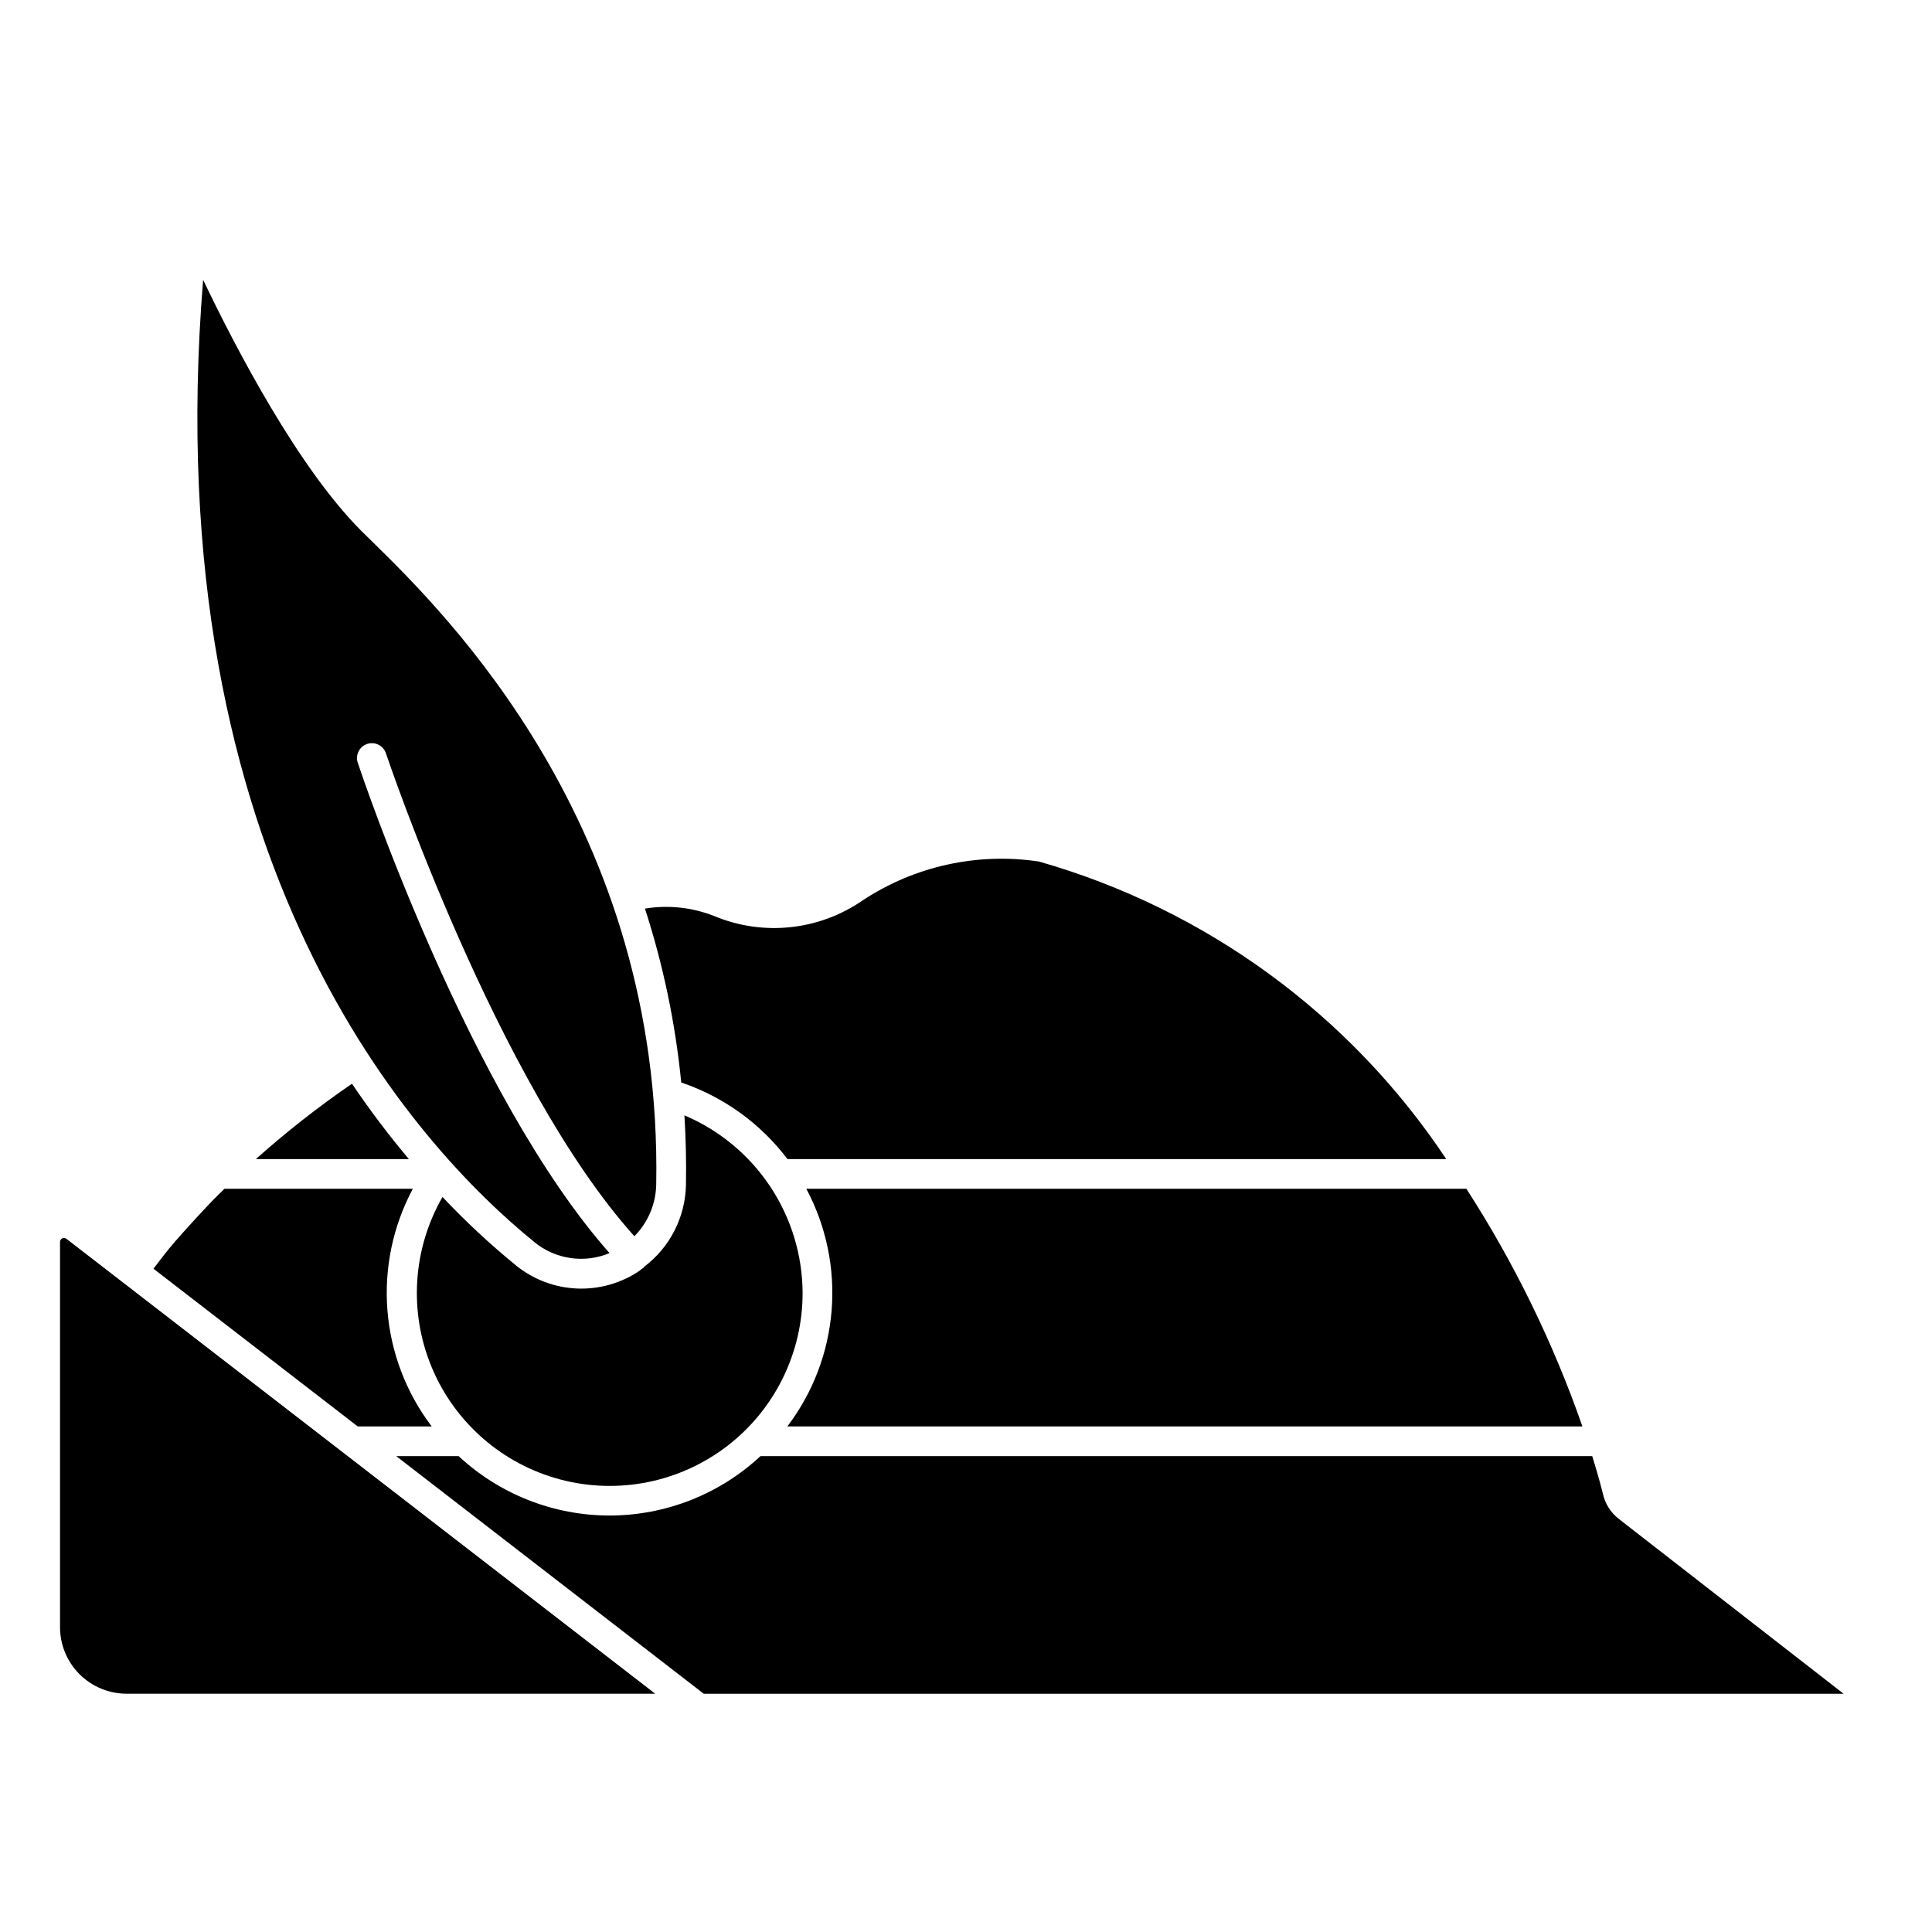 <?xml version="1.0" encoding="UTF-8"?>
<!-- Uploaded to: SVG Repo, www.svgrepo.com, Generator: SVG Repo Mixer Tools -->
<svg fill="#000000" width="800px" height="800px" version="1.1" viewBox="144 144 512 512" xmlns="http://www.w3.org/2000/svg">
 <g>
  <path d="m314.55 479.96c-0.172 0.133-0.355 0.254-0.551 0.355-0.203 0.141-0.355 0.348-0.566 0.488-4.894 3.297-10.719 4.93-16.617 4.664-5.894-0.27-11.547-2.426-16.121-6.152-6.863-5.606-13.355-11.652-19.43-18.105-7.914 13.777-8.973 30.449-2.863 45.117s18.691 25.656 34.047 29.742c15.355 4.082 31.734 0.793 44.324-8.902 12.586-9.691 19.949-24.688 19.926-40.578-0.055-10.039-3.051-19.844-8.617-28.199-5.57-8.355-13.461-14.895-22.707-18.812 0.371 5.992 0.527 12.129 0.41 18.453-0.168 8.516-4.231 16.488-11.02 21.633-0.066 0.102-0.137 0.203-0.215 0.297z"/>
  <path d="m258.41 522.02c-6.777-8.918-10.848-19.594-11.734-30.754-0.891-11.164 1.445-22.348 6.727-32.223h-49.918c-1.309 1.309-2.691 2.582-3.938 3.938-3.102 3.266-6.144 6.602-9.133 10.012-2.008 2.297-3.871 4.769-5.746 7.227l54.141 41.801z"/>
  <path d="m252.35 451.17c-5.371-6.391-10.402-13.055-15.074-19.973-8.91 6.106-17.414 12.777-25.469 19.973z"/>
  <path d="m285.66 473.21c2.742 2.234 6.039 3.68 9.539 4.184 3.5 0.508 7.07 0.055 10.332-1.309-37.109-41.949-65.488-126.27-66.723-129.95-0.688-2.062 0.43-4.293 2.492-4.981 2.066-0.688 4.297 0.43 4.984 2.496 0.293 0.891 29.457 87.496 65.832 127.97l0.004-0.004c3.621-3.66 5.691-8.578 5.785-13.727 1.715-94.984-56.113-151.57-75.117-170.22l-3.023-2.969c-16.82-16.828-33.312-48.504-41.934-66.547-12.656 155.21 56.688 229.77 87.828 255.05z"/>
  <path d="m352.68 451.17h174.59c-25.453-38.293-63.727-66.25-107.94-78.855-16.273-2.445-32.875 1.199-46.625 10.234-11.582 8.059-26.48 9.641-39.496 4.188-5.812-2.281-12.129-2.953-18.293-1.953 4.852 14.977 8.074 30.426 9.621 46.09 11.207 3.789 21.016 10.859 28.148 20.297z"/>
  <path d="m177.53 592.86h140.12l-140.84-108.82-15.195-11.734c-0.18-0.148-0.402-0.234-0.637-0.238-0.168 0.004-0.332 0.043-0.48 0.117-0.371 0.172-0.602 0.547-0.59 0.953v102.09c0.004 4.672 1.863 9.152 5.168 12.457 3.305 3.301 7.785 5.16 12.457 5.168z"/>
  <path d="m305.54 545.63c-14.848-0.008-29.141-5.633-40.008-15.746h-16.531l81.5 62.977h302.07l-59.551-46.32c-2.184-1.688-3.695-4.098-4.262-6.801-0.055-0.211-0.922-3.832-2.801-9.855h-220.42c-10.863 10.113-25.156 15.738-39.996 15.746z"/>
  <path d="m357.68 459.04c5.269 9.879 7.602 21.062 6.711 32.223-0.891 11.164-4.965 21.836-11.734 30.754h210.7c-7.719-22.137-18.039-43.277-30.75-62.977z"/>
 </g>
</svg>
